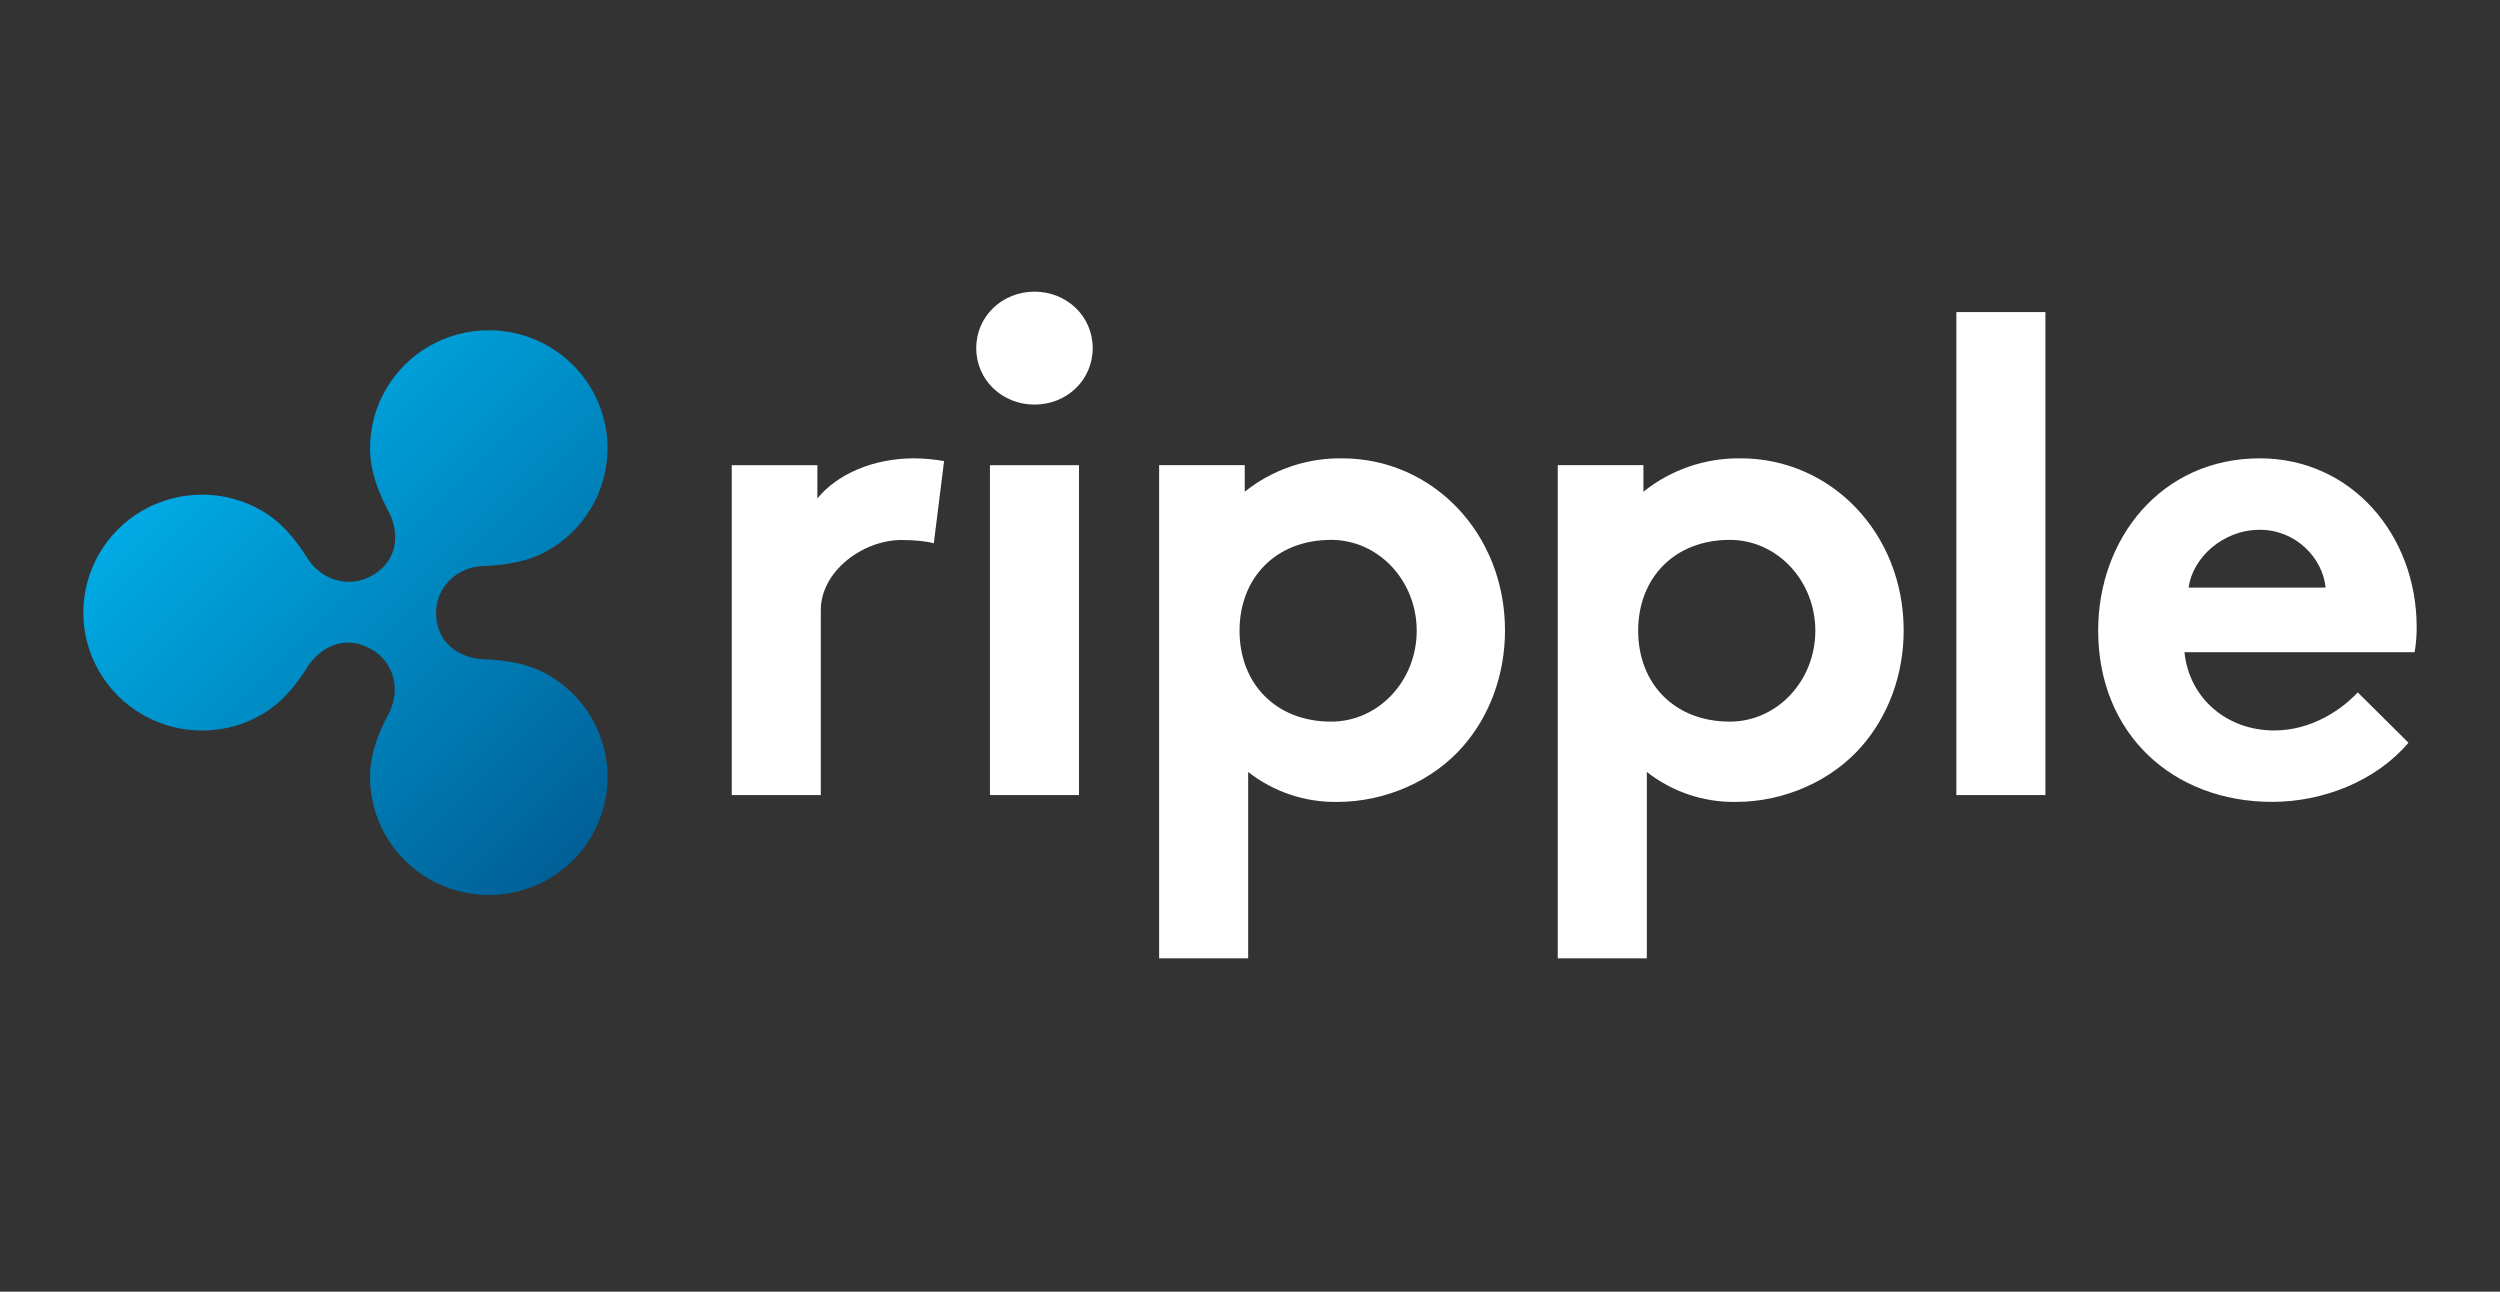 <?xml version="1.0" encoding="UTF-8"?> <svg xmlns="http://www.w3.org/2000/svg" width="60" height="31" viewBox="0 0 60 31" fill="none"><rect x="0" y="0" width="60" height="31" fill="#333333" stroke="none"/><g clip-path="url(#clip0_1150_48979)"><path d="M22.411 13.041C22.263 12.992 21.951 12.96 21.639 12.96C20.702 12.96 19.699 13.713 19.699 14.644V19.082H17.562V11.164H19.617V11.963C20.093 11.376 20.965 11 21.935 11C22.177 11.002 22.419 11.024 22.658 11.066L22.411 13.041Z" fill="white"></path><path d="M24.828 7C25.6 7 26.225 7.588 26.225 8.355C26.225 9.123 25.6 9.71 24.828 9.71C24.055 9.71 23.43 9.123 23.43 8.355C23.43 7.588 24.055 7 24.828 7ZM25.896 19.082H23.759V11.164H25.896V19.082Z" fill="white"></path><path d="M32.209 11C31.36 10.989 30.535 11.272 29.874 11.801V11.163H27.819V23H29.956V18.527C30.564 19.004 31.319 19.258 32.093 19.246C33.277 19.246 34.411 18.723 35.118 17.906C35.743 17.188 36.12 16.209 36.12 15.131C36.12 12.796 34.378 11 32.209 11ZM31.949 17.319C30.621 17.319 29.749 16.409 29.749 15.138C29.749 13.867 30.621 12.957 31.949 12.957C33.082 12.957 34.001 13.934 34.001 15.138C34.001 16.342 33.082 17.319 31.949 17.319Z" fill="white"></path><path d="M49.09 19.082H46.953V7.49H49.09V19.082Z" fill="white"></path><path d="M57.803 17.825C57.03 18.739 55.764 19.245 54.532 19.245C52.148 19.245 50.356 17.613 50.356 15.131C50.356 12.927 51.868 11 54.236 11C56.438 11 58 12.845 58 15.049C58.001 15.252 57.985 15.454 57.951 15.653H52.427C52.542 16.764 53.447 17.531 54.581 17.531C55.485 17.531 56.208 17.025 56.586 16.617L57.803 17.825ZM55.814 14.102C55.748 13.4 55.107 12.715 54.236 12.715C53.348 12.715 52.625 13.384 52.526 14.102H55.814Z" fill="white"></path><path d="M41.776 11C40.928 10.989 40.102 11.272 39.442 11.801V11.163H37.386V23H39.524V18.527C40.131 19.004 40.886 19.258 41.661 19.246C42.844 19.246 43.978 18.723 44.685 17.906C45.31 17.188 45.688 16.209 45.688 15.131C45.688 12.796 43.945 11 41.776 11ZM41.516 17.319C40.189 17.319 39.316 16.409 39.316 15.138C39.316 13.867 40.189 12.957 41.516 12.957C42.649 12.957 43.568 13.934 43.568 15.138C43.568 16.342 42.649 17.319 41.516 17.319Z" fill="white"></path><path d="M13.157 16.197C12.674 15.92 12.131 15.84 11.593 15.822C11.141 15.806 10.467 15.518 10.467 14.703C10.467 14.095 10.963 13.605 11.593 13.584C12.131 13.565 12.674 13.485 13.157 13.208C13.59 12.96 13.95 12.602 14.2 12.172C14.45 11.742 14.582 11.253 14.582 10.757C14.582 10.26 14.45 9.771 14.2 9.341C13.95 8.911 13.59 8.553 13.157 8.305C12.723 8.056 12.232 7.926 11.732 7.926C11.231 7.926 10.74 8.056 10.306 8.305C9.873 8.553 9.513 8.911 9.263 9.341C9.013 9.772 8.881 10.26 8.881 10.757C8.881 11.305 9.078 11.81 9.328 12.278C9.539 12.672 9.646 13.402 8.923 13.817C8.385 14.125 7.714 13.93 7.379 13.397C7.096 12.947 6.754 12.525 6.275 12.251C5.842 12.002 5.35 11.872 4.85 11.872C4.35 11.872 3.858 12.002 3.425 12.251C2.992 12.499 2.632 12.857 2.382 13.287C2.132 13.717 2 14.206 2 14.703C2 15.2 2.132 15.688 2.382 16.118C2.632 16.548 2.992 16.906 3.425 17.154C3.858 17.403 4.35 17.533 4.85 17.533C5.35 17.533 5.842 17.403 6.275 17.154C6.754 16.88 7.096 16.458 7.378 16.009C7.611 15.639 8.191 15.168 8.923 15.588C9.46 15.896 9.626 16.572 9.328 17.128C9.078 17.596 8.881 18.1 8.881 18.649C8.881 19.145 9.013 19.634 9.263 20.064C9.513 20.494 9.873 20.852 10.306 21.1C10.74 21.349 11.231 21.48 11.732 21.48C12.232 21.48 12.723 21.349 13.157 21.1C13.59 20.852 13.95 20.494 14.2 20.064C14.45 19.634 14.582 19.145 14.582 18.649C14.582 18.152 14.45 17.664 14.2 17.233C13.95 16.803 13.59 16.445 13.157 16.197Z" fill="url(#paint0_linear_1150_48979)"></path></g><defs><linearGradient id="paint0_linear_1150_48979" x1="5.548" y1="10.006" x2="14.942" y2="19.463" gradientUnits="userSpaceOnUse"><stop stop-color="#00AAE4"></stop><stop offset="1" stop-color="#006097"></stop></linearGradient><clipPath id="clip0_1150_48979"><rect width="56" height="16" fill="white" transform="translate(2 7)"></rect></clipPath></defs></svg> 